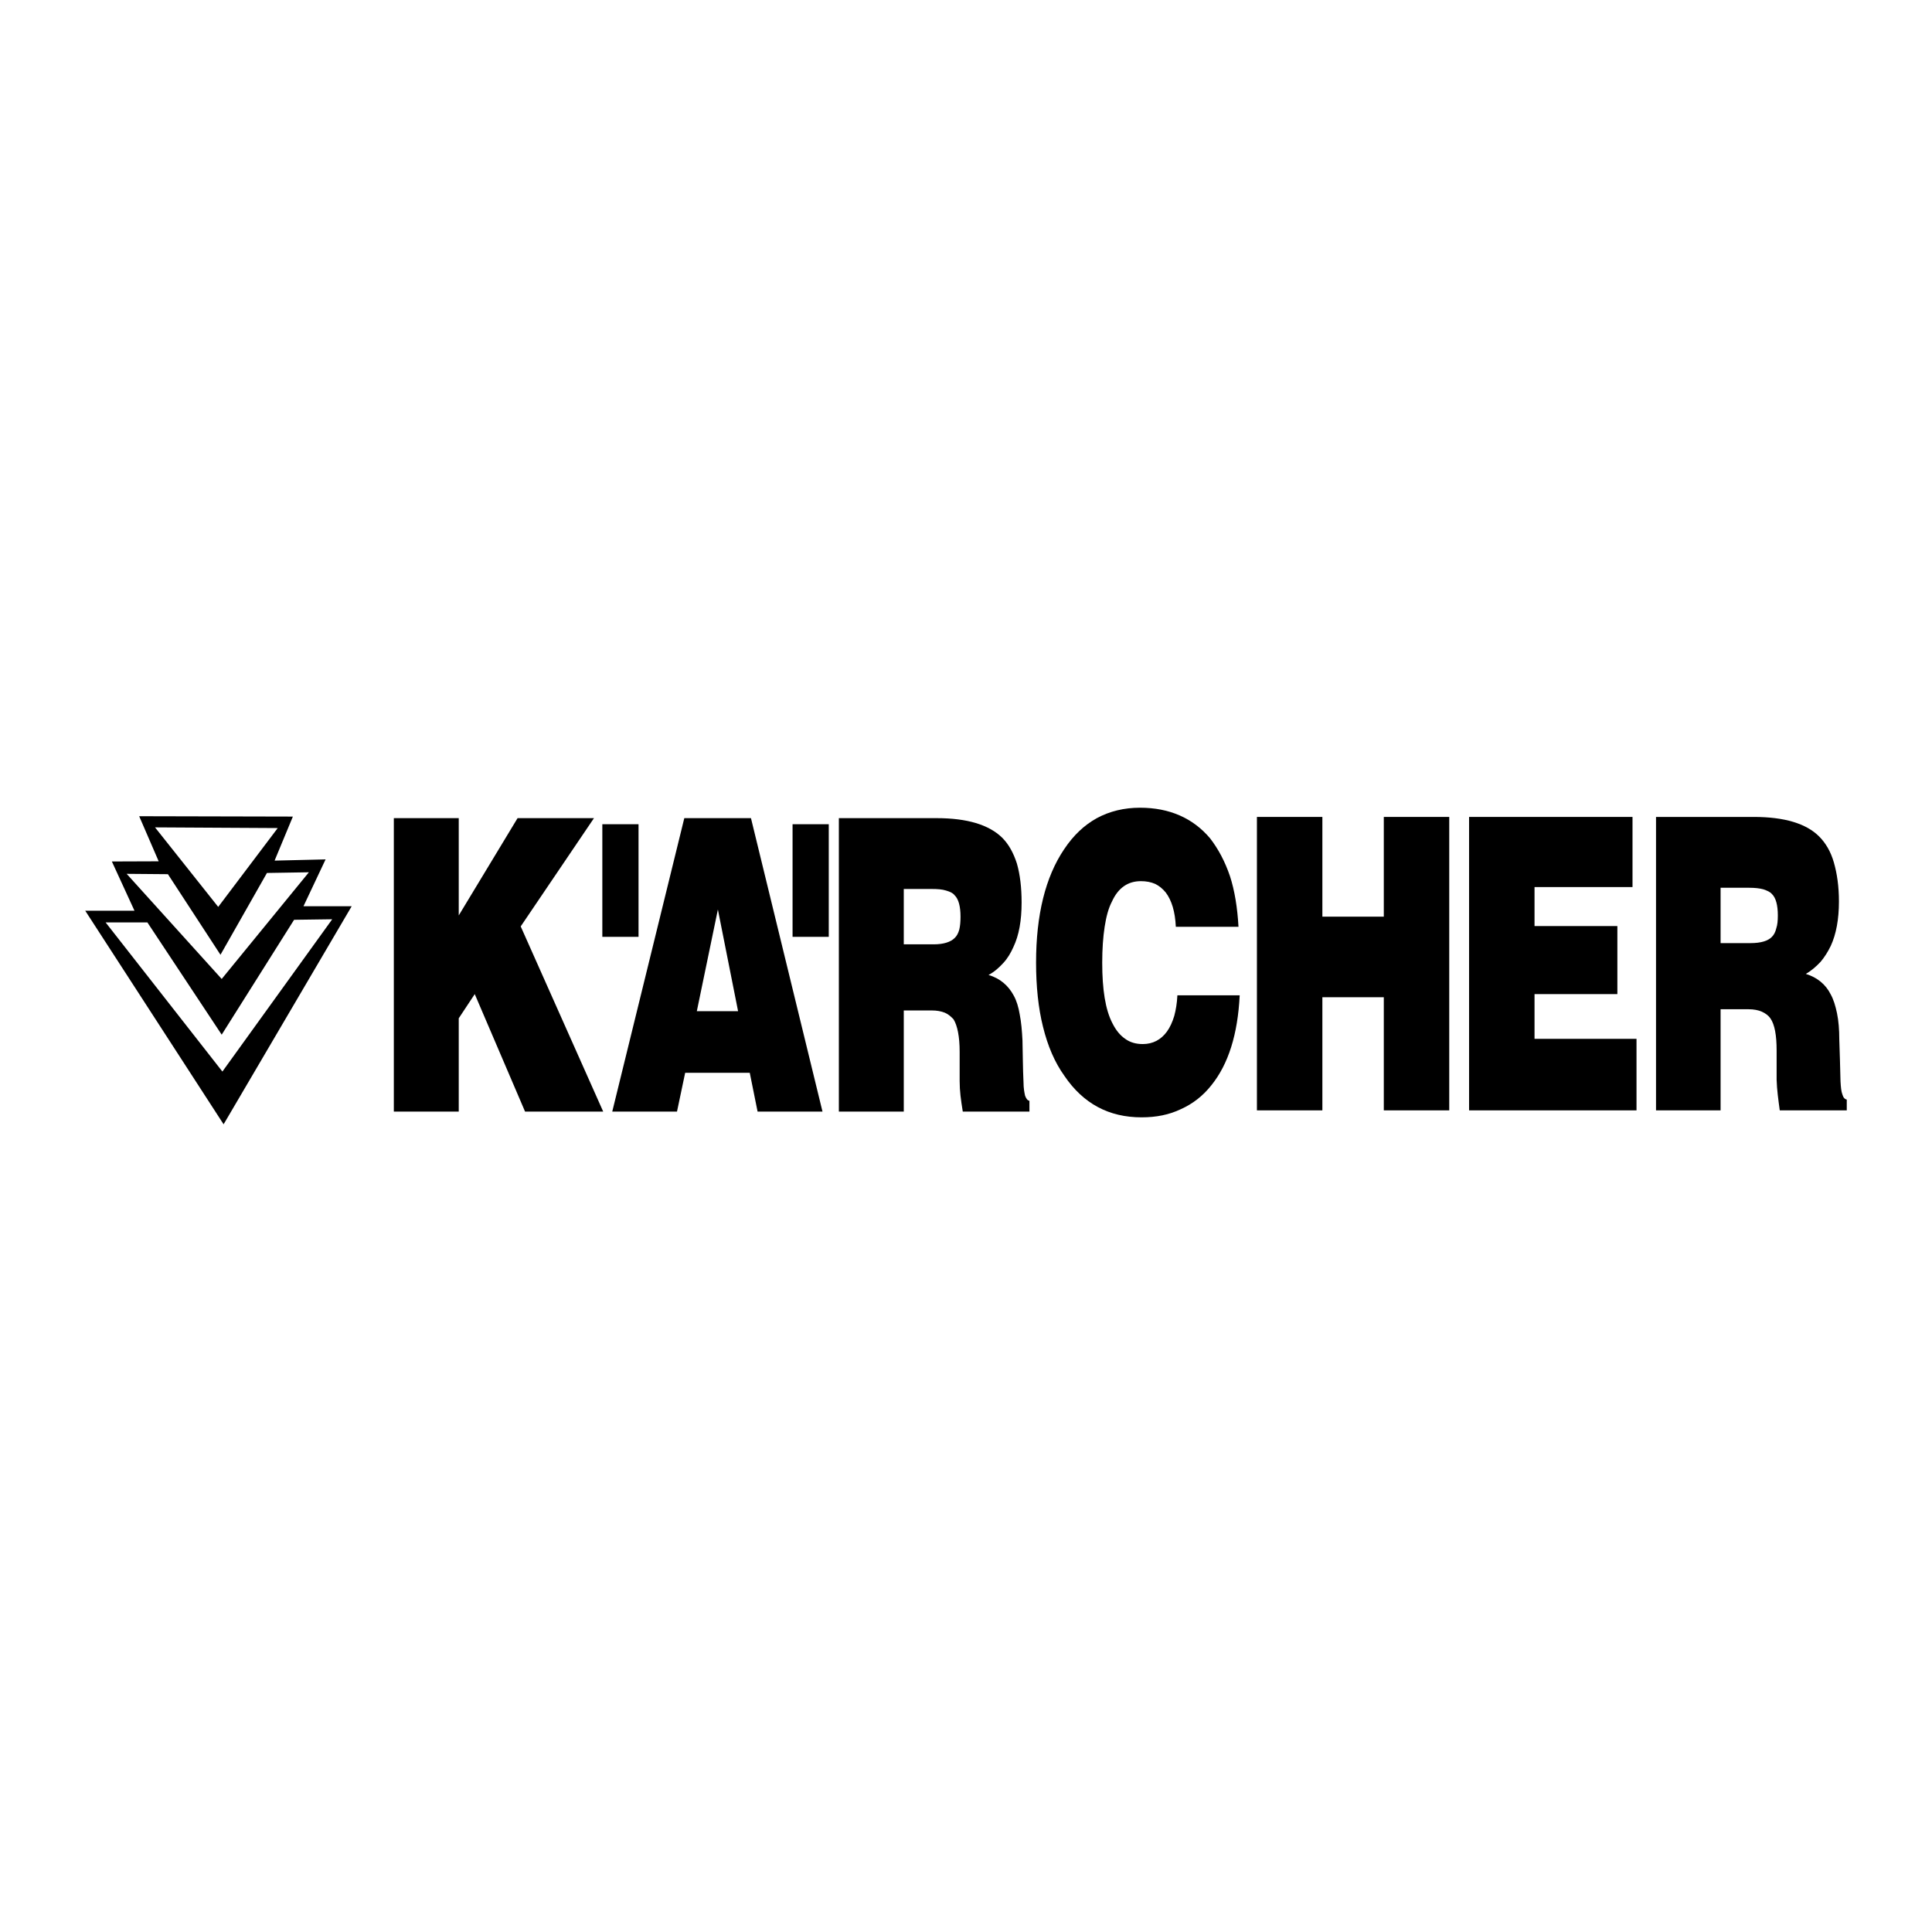 <?xml version="1.0" encoding="utf-8"?>
<!-- Generator: Adobe Illustrator 13.0.0, SVG Export Plug-In . SVG Version: 6.00 Build 14948)  -->
<!DOCTYPE svg PUBLIC "-//W3C//DTD SVG 1.0//EN" "http://www.w3.org/TR/2001/REC-SVG-20010904/DTD/svg10.dtd">
<svg version="1.0" id="Layer_1" xmlns="http://www.w3.org/2000/svg" xmlns:xlink="http://www.w3.org/1999/xlink" x="0px" y="0px"
	 width="192.756px" height="192.756px" viewBox="0 0 192.756 192.756" enable-background="new 0 0 192.756 192.756"
	 xml:space="preserve">
<g>
	<polygon fill-rule="evenodd" clip-rule="evenodd" fill="#FFFFFF" points="0,0 192.756,0 192.756,192.756 0,192.756 0,0 	"/>
	<polygon fill-rule="evenodd" clip-rule="evenodd" points="39.292,110.904 39.292,81.626 45.769,81.626 45.769,91.333 
		51.638,81.626 59.261,81.626 51.951,92.428 60.181,110.904 52.385,110.904 47.366,99.182 45.769,101.596 45.769,110.904 
		39.292,110.904 	"/>
	<polygon fill-rule="evenodd" clip-rule="evenodd" points="63.706,82.234 63.706,93.469 60.095,93.469 60.095,82.234 63.706,82.234 
			"/>
	<path fill-rule="evenodd" clip-rule="evenodd" d="M69.523,100.885h4.115l-2.014-10.142L69.523,100.885L69.523,100.885z
		 M61.084,110.904l7.189-29.278h6.651l7.137,29.278h-6.477l-0.781-3.873H68.36l-0.816,3.873H61.084L61.084,110.904z"/>
	<polygon fill-rule="evenodd" clip-rule="evenodd" points="82.686,82.234 82.686,93.469 79.074,93.469 79.074,82.234 82.686,82.234 
			"/>
	<path fill-rule="evenodd" clip-rule="evenodd" d="M90.17,94.216h2.987c1.007,0,1.702-0.243,2.083-0.625
		c0.208-0.191,0.365-0.469,0.469-0.851c0.086-0.364,0.122-0.781,0.122-1.285c0-1.007-0.191-1.754-0.59-2.136
		c-0.191-0.243-0.452-0.347-0.851-0.469c-0.382-0.122-0.851-0.156-1.441-0.156H90.17V94.216L90.17,94.216z M83.693,110.904V81.626
		h9.759c3.039,0,5.209,0.66,6.529,1.945c0.659,0.66,1.129,1.511,1.476,2.587c0.312,1.094,0.469,2.379,0.469,3.89
		c0,1.789-0.261,3.265-0.815,4.428c-0.261,0.59-0.573,1.128-1.008,1.598c-0.434,0.469-0.886,0.885-1.476,1.197
		c1.163,0.348,1.979,1.061,2.518,2.066c0.278,0.504,0.469,1.129,0.591,1.859c0.156,0.781,0.226,1.631,0.277,2.604
		c0.035,1.408,0.035,2.797,0.104,4.203c0,0.572,0.087,1.006,0.156,1.318c0.121,0.314,0.243,0.469,0.434,0.504v1.078h-6.65
		c-0.191-1.199-0.312-2.016-0.312-3.057v-2.918c0-1.51-0.226-2.604-0.608-3.23c-0.243-0.26-0.503-0.502-0.868-0.658
		c-0.382-0.156-0.816-0.227-1.32-0.227H90.17v10.09H83.693L83.693,110.904z"/>
	<path fill-rule="evenodd" clip-rule="evenodd" d="M117.468,99.305h6.216c-0.19,3.889-1.129,6.875-2.83,8.977
		c-0.851,1.076-1.875,1.857-3.039,2.379c-1.163,0.557-2.448,0.816-3.924,0.816c-3.265,0-5.817-1.371-7.692-4.133
		c-0.973-1.355-1.667-2.986-2.137-4.896c-0.469-1.859-0.694-4.047-0.694-6.408c0-4.775,0.938-8.543,2.796-11.304
		c0.938-1.407,2.014-2.414,3.265-3.108c1.285-0.694,2.727-1.042,4.307-1.042c2.951,0,5.296,1.042,6.997,3.057
		c0.816,1.059,1.477,2.292,1.98,3.768c0.469,1.441,0.746,3.161,0.851,5.053h-6.252c-0.069-1.511-0.416-2.639-1.007-3.421
		c-0.312-0.382-0.66-0.66-1.042-0.851c-0.434-0.191-0.902-0.278-1.441-0.278c-1.284,0-2.257,0.66-2.882,2.031
		c-0.348,0.661-0.573,1.511-0.729,2.518c-0.156,1.007-0.243,2.223-0.243,3.577c0,2.674,0.312,4.705,1.024,6.061
		c0.348,0.695,0.764,1.197,1.268,1.545c0.504,0.365,1.094,0.521,1.754,0.521c1.007,0,1.823-0.434,2.414-1.25
		c0.312-0.436,0.538-0.938,0.729-1.562C117.311,100.779,117.433,100.086,117.468,99.305L117.468,99.305z"/>
	<polygon fill-rule="evenodd" clip-rule="evenodd" points="125.403,110.781 125.403,81.505 131.933,81.505 131.933,91.455 
		138.062,91.455 138.062,81.505 144.591,81.505 144.591,110.781 138.062,110.781 138.062,99.494 131.933,99.494 131.933,110.781 
		125.403,110.781 	"/>
	<polygon fill-rule="evenodd" clip-rule="evenodd" points="146.57,110.781 146.57,81.505 162.876,81.505 162.876,88.503 
		153.1,88.503 153.1,92.393 161.365,92.393 161.365,99.182 153.1,99.182 153.1,103.645 163.275,103.645 163.275,110.781 
		146.57,110.781 	"/>
	<path fill-rule="evenodd" clip-rule="evenodd" d="M171.663,94.094h2.986c1.06,0,1.754-0.226,2.136-0.625
		c0.191-0.191,0.348-0.469,0.435-0.851c0.121-0.347,0.155-0.781,0.155-1.285c0-1.007-0.19-1.754-0.59-2.136
		c-0.191-0.226-0.503-0.347-0.851-0.469c-0.382-0.104-0.852-0.156-1.441-0.156h-2.83V94.094L171.663,94.094z M165.221,110.781
		V81.505h9.741c3.073,0,5.244,0.66,6.529,1.945c0.66,0.66,1.163,1.511,1.476,2.604c0.312,1.094,0.504,2.362,0.504,3.89
		c0,1.771-0.278,3.265-0.816,4.428c-0.277,0.573-0.625,1.129-1.007,1.581c-0.435,0.469-0.938,0.902-1.477,1.215
		c1.13,0.348,1.98,1.041,2.483,2.049c0.278,0.504,0.469,1.129,0.625,1.875c0.156,0.764,0.227,1.633,0.227,2.605
		c0.052,1.389,0.086,2.795,0.121,4.186c0.035,0.59,0.069,1.006,0.191,1.318c0.087,0.312,0.243,0.469,0.434,0.504v1.076h-6.686
		c-0.156-1.18-0.277-1.996-0.312-3.055v-2.918c0-1.512-0.19-2.588-0.625-3.213c-0.19-0.277-0.504-0.504-0.851-0.66
		c-0.348-0.156-0.816-0.242-1.32-0.242h-2.795v10.088H165.221L165.221,110.781z"/>
	<polygon fill-rule="evenodd" clip-rule="evenodd" points="30.279,90.413 32.484,85.742 27.396,85.864 29.22,81.47 13.887,81.435 
		15.832,85.933 11.161,85.95 13.418,90.864 8.504,90.864 22.309,112.172 35.089,90.413 30.279,90.413 	"/>
	<polygon fill-rule="evenodd" clip-rule="evenodd" fill="#FFFFFF" points="27.709,82.616 15.467,82.547 21.771,90.482 
		27.709,82.616 	"/>
	<polygon fill-rule="evenodd" clip-rule="evenodd" fill="#FFFFFF" points="30.818,87.027 26.633,87.096 21.997,95.258 
		16.752,87.218 12.637,87.183 22.118,97.672 30.818,87.027 	"/>
	<polygon fill-rule="evenodd" clip-rule="evenodd" fill="#FFFFFF" points="33.145,91.715 29.341,91.768 22.118,103.229 
		14.703,92.028 10.536,92.028 22.188,106.91 33.145,91.715 	"/>
</g>
</svg>
